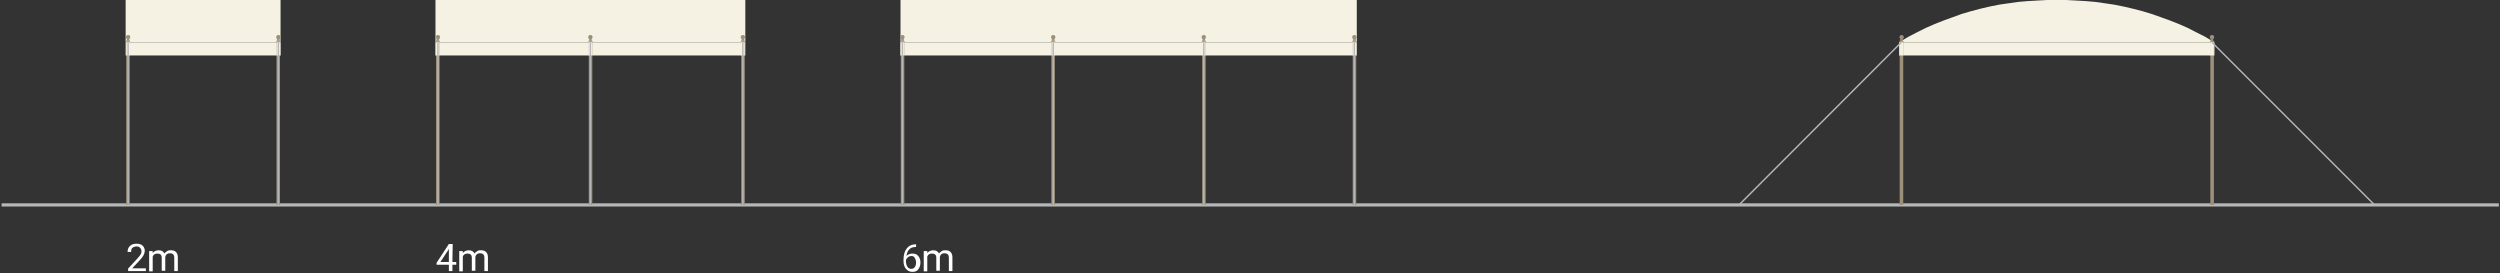 <svg width="915" height="100" xmlns="http://www.w3.org/2000/svg" xml:space="preserve" version="1.1">

 <rect width="100%" height="100%" fill="#333333" stroke="none"/>

 <g>
  <title>Layer 1</title>
  <line id="svg_1" stroke-miterlimit="10" stroke-width="1.17" stroke="#B6B7B8" fill="none" y2="75" x2="914.585" y1="75" x1="0.585" class="st0"/>
  <g id="svg_2">
   <g id="svg_3">
    <polygon id="svg_4" fill="#F5F2E3" points="695.085,15.5 695.485,15.2 698.585,13.4 701.685,11.8 704.885,10.2 708.085,8.8 711.385,7.5 714.685,6.3 717.985,5.1 721.385,4.1 724.785,3.2 728.185,2.4 731.685,1.7 735.185,1.2 738.685,0.7 742.185,0.4 745.685,0.2 749.285,0 752.785,0 756.285,0 759.785,0.2 763.385,0.4 766.885,0.7 770.385,1.2 773.785,1.7 777.285,2.4 780.685,3.2 784.185,4.1 787.485,5.1 790.885,6.3 794.185,7.5 797.485,8.8 800.685,10.2 803.785,11.8 806.985,13.4 809.985,15.2 810.485,15.5 " class="st1"/>
    <polyline id="svg_5" fill="#F5F2E3" points="810.485,15.5 810.485,20.3 695.085,20.3 695.085,15.5 " class="st1"/>
    <g id="svg_6">
     <g id="svg_7">
      <rect id="svg_8" fill="#9C907B" height="59.5" width="1.3" class="st2" y="15.5" x="695.285"/>
      <g id="svg_9">
       <path id="svg_10" fill="#9C907B" d="m696.785,13.6c0,0.5 -0.4,0.8 -0.8,0.8s-0.8,-0.4 -0.8,-0.8s0.4,-0.8 0.8,-0.8s0.8,0.3 0.8,0.8z" class="st2"/>
       <path id="svg_11" fill="#9C907B" d="m695.885,14.3l-0.5,0c0,0 0.1,0.1 0.1,0.2s0,0.1 -0.1,0.2l0.5,0c0.1,0 0.2,-0.1 0.2,-0.2s-0.1,-0.2 -0.2,-0.2z" class="st2"/>
       <path id="svg_12" fill="#9C907B" d="m695.985,14.3l0.5,0c0,0 -0.1,0.1 -0.1,0.2s0,0.1 0.1,0.2l-0.5,0c-0.1,0 -0.2,-0.1 -0.2,-0.2s0.1,-0.2 0.2,-0.2z" class="st2"/>
       <path id="svg_13" fill="#9C907B" d="m695.885,14.9l-0.5,0c0,0 0.1,0 0.1,0.1s0,0.1 -0.1,0.1l0.5,0c0.1,0 0.2,0 0.2,-0.1s-0.1,-0.1 -0.2,-0.1z" class="st2"/>
       <path id="svg_14" fill="#9C907B" d="m695.985,14.9l0.5,0c0,0 -0.1,0 -0.1,0.1s0,0.1 0.1,0.1l-0.5,0c-0.1,0 -0.2,0 -0.2,-0.1s0.1,-0.1 0.2,-0.1z" class="st2"/>
       <path id="svg_15" fill="#9C907B" d="m696.385,14.9l-1,0c-0.1,0 -0.1,0 -0.1,-0.1l0,-0.1c0,-0.1 0,-0.1 0.1,-0.1l1,0c0.1,0 0.1,0 0.1,0.1l0,0.1c0,0.1 0,0.1 -0.1,0.1z" class="st2"/>
       <path id="svg_16" fill="#9C907B" d="m696.585,15.5l-1.3,0c-0.1,0 -0.2,-0.1 -0.2,-0.2l0,0c0,-0.1 0.1,-0.2 0.2,-0.2l1.3,0c0.1,0 0.2,0.1 0.2,0.2l0,0c0,0.1 -0.1,0.2 -0.2,0.2z" class="st2"/>
      </g>
     </g>
     <rect id="svg_17" fill="#F5F2E3" height="4.8" width="1.4" class="st1" y="15.5" x="695.185"/>
     <line id="svg_18" stroke-miterlimit="10" stroke-width="0.53" stroke="#B6B7B8" fill="none" y2="75" x2="636.485" y1="15.5" x1="695.885" class="st3"/>
    </g>
    <g id="svg_19">
     <g id="svg_20">
      <rect id="svg_21" fill="#9C907B" height="59.5" width="1.3" class="st2" y="15.5" x="808.985"/>
      <g id="svg_22">
       <circle id="svg_23" fill="#9C907B" r="0.8" cy="13.6" cx="809.585" class="st2"/>
       <path id="svg_24" fill="#9C907B" d="m809.585,14.3l0.5,0c-0.1,0 -0.1,0.1 -0.1,0.2s0,0.1 0.1,0.2l-0.5,0c-0.1,0 -0.2,-0.1 -0.2,-0.2s0.1,-0.2 0.2,-0.2z" class="st2"/>
       <path id="svg_25" fill="#9C907B" d="m809.585,14.3l-0.5,0c0.1,0 0.1,0.1 0.1,0.2s0,0.1 -0.1,0.2l0.5,0c0.1,0 0.2,-0.1 0.2,-0.2s-0.1,-0.2 -0.2,-0.2z" class="st2"/>
       <path id="svg_26" fill="#9C907B" d="m809.585,14.9l0.5,0c-0.1,0 -0.1,0 -0.1,0.1s0,0.1 0.1,0.1l-0.5,0c-0.1,0 -0.2,0 -0.2,-0.1c0.1,-0.1 0.2,-0.1 0.2,-0.1z" class="st2"/>
       <path id="svg_27" fill="#9C907B" d="m809.585,14.9l-0.5,0c0.1,0 0.1,0 0.1,0.1s0,0.1 -0.1,0.1l0.5,0c0.1,0 0.2,0 0.2,-0.1s-0.1,-0.1 -0.2,-0.1z" class="st2"/>
       <path id="svg_28" fill="#9C907B" d="m809.085,14.9l1,0c0.1,0 0.1,0 0.1,-0.1l0,-0.1c0,-0.1 -0.1,-0.1 -0.1,-0.1l-1,0c-0.1,0 -0.1,0 -0.1,0.1l0,0.1c0,0.1 0.1,0.1 0.1,0.1z" class="st2"/>
       <path id="svg_29" fill="#9C907B" d="m808.985,15.5l1.3,0c0.1,0 0.2,-0.1 0.2,-0.2l0,0c0,-0.1 -0.1,-0.2 -0.2,-0.2l-1.3,0c-0.1,0 -0.2,0.1 -0.2,0.2l0,0c0,0.1 0,0.2 0.2,0.2z" class="st2"/>
      </g>
     </g>
     <rect id="svg_30" fill="#F5F2E3" height="4.8" width="1.4" class="st1" y="15.5" x="808.885"/>
     <line id="svg_31" stroke-miterlimit="10" stroke-width="0.53" stroke="#B6B7B8" fill="none" y2="75" x2="869.085" y1="15.5" x1="809.585" class="st3"/>
    </g>
   </g>
   <g id="svg_32">
    <polyline id="svg_33" fill="#F5F2E3" points="272.785,15.5 272.785,20.3 159.385,20.3 159.385,15.5 " class="st1"/>
    <rect id="svg_34" fill="#F5F2E3" height="15.5" width="113.4" class="st1" y="0" x="159.385"/>
    <g id="svg_35">
     <rect id="svg_36" fill="#9C907B" height="59.5" width="1.3" class="st2" y="15.5" x="271.285"/>
     <g id="svg_37">
      <circle id="svg_38" fill="#9C907B" r="0.8" cy="13.6" cx="271.885" class="st2"/>
      <path id="svg_39" fill="#9C907B" d="m271.885,14.3l-0.5,0c0,0 0.1,0.1 0.1,0.2s0,0.1 -0.1,0.2l0.5,0c0.1,0 0.2,-0.1 0.2,-0.2s-0.1,-0.2 -0.2,-0.2z" class="st2"/>
      <path id="svg_40" fill="#9C907B" d="m271.985,14.3l0.5,0c0,0 -0.1,0.1 -0.1,0.2s0,0.1 0.1,0.2l-0.5,0c-0.1,0 -0.2,-0.1 -0.2,-0.2s0.1,-0.2 0.2,-0.2z" class="st2"/>
      <path id="svg_41" fill="#9C907B" d="m271.885,14.9l-0.5,0c0,0 0.1,0 0.1,0.1s0,0.1 -0.1,0.1l0.5,0c0.1,0 0.2,0 0.2,-0.1c0,-0.1 -0.1,-0.1 -0.2,-0.1z" class="st2"/>
      <path id="svg_42" fill="#9C907B" d="m271.985,14.9l0.5,0c0,0 -0.1,0 -0.1,0.1s0,0.1 0.1,0.1l-0.5,0c-0.1,0 -0.2,0 -0.2,-0.1c0,-0.1 0.1,-0.1 0.2,-0.1z" class="st2"/>
      <path id="svg_43" fill="#9C907B" d="m272.385,14.9l-1,0c-0.1,0 -0.1,0 -0.1,-0.1l0,-0.1c0,-0.1 0,-0.1 0.1,-0.1l1,0c0.1,0 0.1,0 0.1,0.1l0,0.1c0,0.1 0,0.1 -0.1,0.1z" class="st2"/>
      <path id="svg_44" fill="#9C907B" d="m272.585,15.5l-1.3,0c-0.1,0 -0.2,-0.1 -0.2,-0.2l0,0c0,-0.1 0.1,-0.2 0.2,-0.2l1.3,0c0.1,0 0.2,0.1 0.2,0.2l0,0c0,0.1 -0.1,0.2 -0.2,0.2z" class="st2"/>
     </g>
     <rect id="svg_45" fill="#F5F2E3" height="4.8" width="1.4" class="st1" y="15.5" x="271.185"/>
     <line id="svg_46" stroke-miterlimit="10" stroke-width="0.53" stroke="#B6B7B8" fill="none" y2="75" x2="271.885" y1="15.5" x1="271.885" class="st3"/>
    </g>
    <g id="svg_47">
     <rect id="svg_48" fill="#9C907B" height="59.5" width="1.3" class="st2" y="15.5" x="215.485"/>
     <g id="svg_49">
      <circle id="svg_50" fill="#9C907B" r="0.8" cy="13.6" cx="216.085" class="st2"/>
      <path id="svg_51" fill="#9C907B" d="m216.085,14.3l-0.5,0c0,0 0.1,0.1 0.1,0.2s0,0.1 -0.1,0.2l0.5,0c0.1,0 0.2,-0.1 0.2,-0.2s-0.1,-0.2 -0.2,-0.2z" class="st2"/>
      <path id="svg_52" fill="#9C907B" d="m216.085,14.3l0.5,0c0,0 -0.1,0.1 -0.1,0.2s0,0.1 0.1,0.2l-0.5,0c-0.1,0 -0.2,-0.1 -0.2,-0.2s0.1,-0.2 0.2,-0.2z" class="st2"/>
      <path id="svg_53" fill="#9C907B" d="m216.085,14.9l-0.5,0c0,0 0.1,0 0.1,0.1s0,0.1 -0.1,0.1l0.5,0c0.1,0 0.2,0 0.2,-0.1s-0.1,-0.1 -0.2,-0.1z" class="st2"/>
      <path id="svg_54" fill="#9C907B" d="m216.085,14.9l0.5,0c0,0 -0.1,0 -0.1,0.1s0,0.1 0.1,0.1l-0.5,0c-0.1,0 -0.2,0 -0.2,-0.1s0.1,-0.1 0.2,-0.1z" class="st2"/>
      <path id="svg_55" fill="#9C907B" d="m216.585,14.9l-1,0c-0.1,0 -0.1,0 -0.1,-0.1l0,-0.1c0,-0.1 0,-0.1 0.1,-0.1l1,0c0.1,0 0.1,0 0.1,0.1l0,0.1c0,0.1 -0.1,0.1 -0.1,0.1z" class="st2"/>
      <path id="svg_56" fill="#9C907B" d="m216.785,15.5l-1.3,0c-0.1,0 -0.2,-0.1 -0.2,-0.2l0,0c0,-0.1 0.1,-0.2 0.2,-0.2l1.3,0c0.1,0 0.2,0.1 0.2,0.2l0,0c0,0.1 -0.1,0.2 -0.2,0.2z" class="st2"/>
     </g>
     <rect id="svg_57" fill="#F5F2E3" height="4.8" width="1.4" class="st1" y="15.5" x="215.385"/>
     <line id="svg_58" stroke-miterlimit="10" stroke-width="0.53" stroke="#B6B7B8" fill="none" y2="75" x2="216.085" y1="15.5" x1="216.085" class="st3"/>
    </g>
    <g id="svg_59">
     <rect id="svg_60" fill="#9C907B" height="59.5" width="1.3" class="st2" y="15.5" x="159.585"/>
     <g id="svg_61">
      <circle id="svg_62" fill="#9C907B" r="0.8" cy="13.6" cx="160.285" class="st2"/>
      <path id="svg_63" fill="#9C907B" d="m160.185,14.3l-0.5,0c0,0 0.1,0.1 0.1,0.2s0,0.1 -0.1,0.2l0.5,0c0.1,0 0.1,-0.1 0.1,-0.2s0,-0.2 -0.1,-0.2z" class="st2"/>
      <path id="svg_64" fill="#9C907B" d="m160.285,14.3l0.5,0c0,0 -0.1,0.1 -0.1,0.2s0,0.1 0.1,0.2l-0.5,0c-0.1,0 -0.1,-0.1 -0.1,-0.2s0,-0.2 0.1,-0.2z" class="st2"/>
      <path id="svg_65" fill="#9C907B" d="m160.185,14.9l-0.5,0c0,0 0.1,0 0.1,0.1s0,0.1 -0.1,0.1l0.5,0c0.1,0 0.1,0 0.1,-0.1c0.1,-0.1 0,-0.1 -0.1,-0.1z" class="st2"/>
      <path id="svg_66" fill="#9C907B" d="m160.285,14.9l0.5,0c0,0 -0.1,0 -0.1,0.1s0,0.1 0.1,0.1l-0.5,0c-0.1,0 -0.1,0 -0.1,-0.1s0,-0.1 0.1,-0.1z" class="st2"/>
      <path id="svg_67" fill="#9C907B" d="m160.685,14.9l-1,0c-0.1,0 -0.1,0 -0.1,-0.1l0,-0.1c0,-0.1 0,-0.1 0.1,-0.1l1,0c0.1,0 0.1,0 0.1,0.1l0,0.1c0.1,0.1 0,0.1 -0.1,0.1z" class="st2"/>
      <path id="svg_68" fill="#9C907B" d="m160.885,15.5l-1.3,0c-0.1,0 -0.2,-0.1 -0.2,-0.2l0,0c0,-0.1 0.1,-0.2 0.2,-0.2l1.3,0c0.1,0 0.2,0.1 0.2,0.2l0,0c0,0.1 -0.1,0.2 -0.2,0.2z" class="st2"/>
     </g>
     <rect id="svg_69" fill="#F5F2E3" height="4.8" width="1.4" class="st1" y="15.5" x="159.485"/>
     <line id="svg_70" stroke-miterlimit="10" stroke-width="0.53" stroke="#B6B7B8" fill="none" y2="75" x2="160.285" y1="15.5" x1="160.285" class="st3"/>
    </g>
   </g>
   <g id="svg_71">
    <polyline id="svg_72" fill="#F5F2E3" points="496.585,15.5 496.585,20.3 329.585,20.3 329.585,15.5 " class="st1"/>
    <rect id="svg_73" fill="#F5F2E3" height="15.5" width="167" class="st1" y="0" x="329.585"/>
    <g id="svg_74">
     <rect id="svg_75" fill="#9C907B" height="59.5" width="1.3" class="st2" y="15.5" x="329.685"/>
     <g id="svg_76">
      <circle id="svg_77" fill="#9C907B" r="0.8" cy="13.6" cx="330.285" class="st2"/>
      <path id="svg_78" fill="#9C907B" d="m330.285,14.3l-0.5,0c0,0 0.1,0.1 0.1,0.2s0,0.1 -0.1,0.2l0.5,0c0.1,0 0.2,-0.1 0.2,-0.2s-0.1,-0.2 -0.2,-0.2z" class="st2"/>
      <path id="svg_79" fill="#9C907B" d="m330.385,14.3l0.5,0c0,0 -0.1,0.1 -0.1,0.2s0,0.1 0.1,0.2l-0.5,0c-0.1,0 -0.2,-0.1 -0.2,-0.2s0.1,-0.2 0.2,-0.2z" class="st2"/>
      <path id="svg_80" fill="#9C907B" d="m330.285,14.9l-0.5,0c0,0 0.1,0 0.1,0.1s0,0.1 -0.1,0.1l0.5,0c0.1,0 0.2,0 0.2,-0.1c0,-0.1 -0.1,-0.1 -0.2,-0.1z" class="st2"/>
      <path id="svg_81" fill="#9C907B" d="m330.385,14.9l0.5,0c0,0 -0.1,0 -0.1,0.1s0,0.1 0.1,0.1l-0.5,0c-0.1,0 -0.2,0 -0.2,-0.1s0.1,-0.1 0.2,-0.1z" class="st2"/>
      <path id="svg_82" fill="#9C907B" d="m330.785,14.9l-1,0c-0.1,0 -0.1,0 -0.1,-0.1l0,-0.1c0,-0.1 0,-0.1 0.1,-0.1l1,0c0.1,0 0.1,0 0.1,0.1l0,0.1c0,0.1 0,0.1 -0.1,0.1z" class="st2"/>
      <path id="svg_83" fill="#9C907B" d="m330.985,15.5l-1.3,0c-0.1,0 -0.2,-0.1 -0.2,-0.2l0,0c0,-0.1 0.1,-0.2 0.2,-0.2l1.3,0c0.1,0 0.2,0.1 0.2,0.2l0,0c0,0.1 -0.1,0.2 -0.2,0.2z" class="st2"/>
     </g>
     <rect id="svg_84" fill="#F5F2E3" height="4.8" width="1.4" class="st1" y="15.5" x="329.585"/>
     <line id="svg_85" stroke-miterlimit="10" stroke-width="0.53" stroke="#B6B7B8" fill="none" y2="75" x2="330.285" y1="15.5" x1="330.285" class="st3"/>
    </g>
    <g id="svg_86">
     <rect id="svg_87" fill="#9C907B" height="59.5" width="1.3" class="st2" y="15.5" x="495.085"/>
     <g id="svg_88">
      <circle id="svg_89" fill="#9C907B" r="0.8" cy="13.6" cx="495.685" class="st2"/>
      <path id="svg_90" fill="#9C907B" d="m495.685,14.3l-0.5,0c0,0 0.1,0.1 0.1,0.2s0,0.1 -0.1,0.2l0.5,0c0.1,0 0.2,-0.1 0.2,-0.2s-0.1,-0.2 -0.2,-0.2z" class="st2"/>
      <path id="svg_91" fill="#9C907B" d="m495.785,14.3l0.5,0c0,0 -0.1,0.1 -0.1,0.2s0,0.1 0.1,0.2l-0.5,0c-0.1,0 -0.2,-0.1 -0.2,-0.2s0.1,-0.2 0.2,-0.2z" class="st2"/>
      <path id="svg_92" fill="#9C907B" d="m495.685,14.9l-0.5,0c0,0 0.1,0 0.1,0.1s0,0.1 -0.1,0.1l0.5,0c0.1,0 0.2,0 0.2,-0.1c0,-0.1 -0.1,-0.1 -0.2,-0.1z" class="st2"/>
      <path id="svg_93" fill="#9C907B" d="m495.785,14.9l0.5,0c0,0 -0.1,0 -0.1,0.1s0,0.1 0.1,0.1l-0.5,0c-0.1,0 -0.2,0 -0.2,-0.1c0,-0.1 0.1,-0.1 0.2,-0.1z" class="st2"/>
      <path id="svg_94" fill="#9C907B" d="m496.185,14.9l-1,0c-0.1,0 -0.1,0 -0.1,-0.1l0,-0.1c0,-0.1 0,-0.1 0.1,-0.1l1,0c0.1,0 0.1,0 0.1,0.1l0,0.1c0,0.1 0,0.1 -0.1,0.1z" class="st2"/>
      <path id="svg_95" fill="#9C907B" d="m496.385,15.5l-1.3,0c-0.1,0 -0.2,-0.1 -0.2,-0.2l0,0c0,-0.1 0.1,-0.2 0.2,-0.2l1.3,0c0.1,0 0.2,0.1 0.2,0.2l0,0c0,0.1 -0.1,0.2 -0.2,0.2z" class="st2"/>
     </g>
     <rect id="svg_96" fill="#F5F2E3" height="4.8" width="1.4" class="st1" y="15.5" x="494.985"/>
     <line id="svg_97" stroke-miterlimit="10" stroke-width="0.53" stroke="#B6B7B8" fill="none" y2="75" x2="495.685" y1="15.5" x1="495.685" class="st3"/>
    </g>
    <g id="svg_98">
     <rect id="svg_99" fill="#9C907B" height="59.5" width="1.3" class="st2" y="15.5" x="439.985"/>
     <g id="svg_100">
      <circle id="svg_101" fill="#9C907B" r="0.8" cy="13.6" cx="440.585" class="st2"/>
      <path id="svg_102" fill="#9C907B" d="m440.585,14.3l-0.5,0c0,0 0.1,0.1 0.1,0.2s0,0.1 -0.1,0.2l0.5,0c0.1,0 0.2,-0.1 0.2,-0.2s-0.1,-0.2 -0.2,-0.2z" class="st2"/>
      <path id="svg_103" fill="#9C907B" d="m440.585,14.3l0.5,0c0,0 -0.1,0.1 -0.1,0.2s0,0.1 0.1,0.2l-0.5,0c-0.1,0 -0.2,-0.1 -0.2,-0.2s0.1,-0.2 0.2,-0.2z" class="st2"/>
      <path id="svg_104" fill="#9C907B" d="m440.585,14.9l-0.5,0c0,0 0.1,0 0.1,0.1s0,0.1 -0.1,0.1l0.5,0c0.1,0 0.2,0 0.2,-0.1s-0.1,-0.1 -0.2,-0.1z" class="st2"/>
      <path id="svg_105" fill="#9C907B" d="m440.585,14.9l0.5,0c0,0 -0.1,0 -0.1,0.1s0,0.1 0.1,0.1l-0.5,0c-0.1,0 -0.2,0 -0.2,-0.1c0.1,-0.1 0.1,-0.1 0.2,-0.1z" class="st2"/>
      <path id="svg_106" fill="#9C907B" d="m441.085,14.9l-1,0c-0.1,0 -0.1,0 -0.1,-0.1l0,-0.1c0,-0.1 0,-0.1 0.1,-0.1l1,0c0.1,0 0.1,0 0.1,0.1l0,0.1c0,0.1 0,0.1 -0.1,0.1z" class="st2"/>
      <path id="svg_107" fill="#9C907B" d="m441.285,15.5l-1.3,0c-0.1,0 -0.2,-0.1 -0.2,-0.2l0,0c0,-0.1 0.1,-0.2 0.2,-0.2l1.3,0c0.1,0 0.2,0.1 0.2,0.2l0,0c0,0.1 -0.1,0.2 -0.2,0.2z" class="st2"/>
     </g>
     <rect id="svg_108" fill="#F5F2E3" height="4.8" width="1.4" class="st1" y="15.5" x="439.885"/>
     <line id="svg_109" stroke-miterlimit="10" stroke-width="0.53" stroke="#B6B7B8" fill="none" y2="75" x2="440.585" y1="15.5" x1="440.585" class="st3"/>
    </g>
    <g id="svg_110">
     <rect id="svg_111" fill="#9C907B" height="59.5" width="1.3" class="st2" y="15.5" x="384.785"/>
     <g id="svg_112">
      <circle id="svg_113" fill="#9C907B" r="0.8" cy="13.6" cx="385.485" class="st2"/>
      <path id="svg_114" fill="#9C907B" d="m385.385,14.3l-0.5,0c0,0 0.1,0.1 0.1,0.2s0,0.1 -0.1,0.2l0.5,0c0.1,0 0.2,-0.1 0.2,-0.2s-0.1,-0.2 -0.2,-0.2z" class="st2"/>
      <path id="svg_115" fill="#9C907B" d="m385.485,14.3l0.5,0c0,0 -0.1,0.1 -0.1,0.2s0,0.1 0.1,0.2l-0.5,0c-0.1,0 -0.2,-0.1 -0.2,-0.2s0.1,-0.2 0.2,-0.2z" class="st2"/>
      <path id="svg_116" fill="#9C907B" d="m385.385,14.9l-0.5,0c0,0 0.1,0 0.1,0.1s0,0.1 -0.1,0.1l0.5,0c0.1,0 0.2,0 0.2,-0.1s-0.1,-0.1 -0.2,-0.1z" class="st2"/>
      <path id="svg_117" fill="#9C907B" d="m385.485,14.9l0.5,0c0,0 -0.1,0 -0.1,0.1s0,0.1 0.1,0.1l-0.5,0c-0.1,0 -0.2,0 -0.2,-0.1s0.1,-0.1 0.2,-0.1z" class="st2"/>
      <path id="svg_118" fill="#9C907B" d="m385.985,14.9l-1,0c-0.1,0 -0.1,0 -0.1,-0.1l0,-0.1c0,-0.1 0,-0.1 0.1,-0.1l1,0c0.1,0 0.1,0 0.1,0.1l0,0.1c0,0.1 -0.1,0.1 -0.1,0.1z" class="st2"/>
      <path id="svg_119" fill="#9C907B" d="m386.085,15.5l-1.3,0c-0.1,0 -0.2,-0.1 -0.2,-0.2l0,0c0,-0.1 0.1,-0.2 0.2,-0.2l1.3,0c0.1,0 0.2,0.1 0.2,0.2l0,0c0,0.1 -0.1,0.2 -0.2,0.2z" class="st2"/>
     </g>
     <rect id="svg_120" fill="#F5F2E3" height="4.8" width="1.4" class="st1" y="15.5" x="384.785"/>
     <line id="svg_121" stroke-miterlimit="10" stroke-width="0.53" stroke="#B6B7B8" fill="none" y2="75" x2="385.485" y1="15.5" x1="385.485" class="st3"/>
    </g>
   </g>
   <g id="svg_122">
    <polyline id="svg_123" fill="#F5F2E3" points="102.685,15.5 102.685,20.3 45.985,20.3 45.985,15.5 " class="st1"/>
    <rect id="svg_124" fill="#F5F2E3" height="15.5" width="56.7" class="st1" y="0" x="45.985"/>
    <g id="svg_125">
     <rect id="svg_126" fill="#9C907B" height="59.5" width="1.3" class="st2" y="15.5" x="101.185"/>
     <g id="svg_127">
      <circle id="svg_128" fill="#9C907B" r="0.8" cy="13.6" cx="101.885" class="st2"/>
      <path id="svg_129" fill="#9C907B" d="m101.785,14.3l-0.5,0c0,0 0.1,0.1 0.1,0.2s0,0.1 -0.1,0.2l0.5,0c0.1,0 0.1,-0.1 0.1,-0.2s0,-0.2 -0.1,-0.2z" class="st2"/>
      <path id="svg_130" fill="#9C907B" d="m101.885,14.3l0.5,0c0,0 -0.1,0.1 -0.1,0.2s0,0.1 0.1,0.2l-0.5,0c-0.1,0 -0.1,-0.1 -0.1,-0.2s0,-0.2 0.1,-0.2z" class="st2"/>
      <path id="svg_131" fill="#9C907B" d="m101.785,14.9l-0.5,0c0,0 0.1,0 0.1,0.1s0,0.1 -0.1,0.1l0.5,0c0.1,0 0.1,0 0.1,-0.1s0,-0.1 -0.1,-0.1z" class="st2"/>
      <path id="svg_132" fill="#9C907B" d="m101.885,14.9l0.5,0c0,0 -0.1,0 -0.1,0.1s0,0.1 0.1,0.1l-0.5,0c-0.1,0 -0.1,0 -0.1,-0.1c-0.1,-0.1 0,-0.1 0.1,-0.1z" class="st2"/>
      <path id="svg_133" fill="#9C907B" d="m102.385,14.9l-1,0c-0.1,0 -0.1,0 -0.1,-0.1l0,-0.1c0,-0.1 0,-0.1 0.1,-0.1l1,0c0.1,0 0.1,0 0.1,0.1l0,0.1c0,0.1 -0.1,0.1 -0.1,0.1z" class="st2"/>
      <path id="svg_134" fill="#9C907B" d="m102.485,15.5l-1.3,0c-0.1,0 -0.2,-0.1 -0.2,-0.2l0,0c0,-0.1 0.1,-0.2 0.2,-0.2l1.3,0c0.1,0 0.2,0.1 0.2,0.2l0,0c0,0.1 -0.1,0.2 -0.2,0.2z" class="st2"/>
     </g>
     <rect id="svg_135" fill="#F5F2E3" height="4.8" width="1.4" class="st1" y="15.5" x="101.185"/>
     <line id="svg_136" stroke-miterlimit="10" stroke-width="0.53" stroke="#B6B7B8" fill="none" y2="75" x2="101.885" y1="15.5" x1="101.885" class="st3"/>
    </g>
    <g id="svg_137">
     <rect id="svg_138" fill="#9C907B" height="59.5" width="1.3" class="st2" y="15.5" x="46.185"/>
     <g id="svg_139">
      <circle id="svg_140" fill="#9C907B" r="0.8" cy="13.6" cx="46.885" class="st2"/>
      <path id="svg_141" fill="#9C907B" d="m46.885,14.3l-0.5,0c0,0 0.1,0.1 0.1,0.2s0,0.1 -0.1,0.2l0.5,0c0.1,0 0.1,-0.1 0.1,-0.2s-0.1,-0.2 -0.1,-0.2z" class="st2"/>
      <path id="svg_142" fill="#9C907B" d="m46.885,14.3l0.5,0c0,0 -0.1,0.1 -0.1,0.2s0,0.1 0.1,0.2l-0.5,0c-0.1,0 -0.1,-0.1 -0.1,-0.2s0,-0.2 0.1,-0.2z" class="st2"/>
      <path id="svg_143" fill="#9C907B" d="m46.785,14.9l-0.5,0c0,0 0.1,0 0.1,0.1s0,0.1 -0.1,0.1l0.5,0c0.1,0 0.1,0 0.1,-0.1s0,-0.1 -0.1,-0.1z" class="st2"/>
      <path id="svg_144" fill="#9C907B" d="m46.885,14.9l0.5,0c0,0 -0.1,0 -0.1,0.1s0,0.1 0.1,0.1l-0.5,0c-0.1,0 -0.1,0 -0.1,-0.1c-0.1,-0.1 0,-0.1 0.1,-0.1z" class="st2"/>
      <path id="svg_145" fill="#9C907B" d="m47.385,14.9l-1,0c-0.1,0 -0.1,0 -0.1,-0.1l0,-0.1c0,-0.1 0,-0.1 0.1,-0.1l1,0c0.1,0 0.1,0 0.1,0.1l0,0.1c0,0.1 -0.1,0.1 -0.1,0.1z" class="st2"/>
      <path id="svg_146" fill="#9C907B" d="m47.485,15.5l-1.3,0c-0.1,0 -0.2,-0.1 -0.2,-0.2l0,0c0,-0.1 0.1,-0.2 0.2,-0.2l1.3,0c0.1,0 0.2,0.1 0.2,0.2l0,0c0,0.1 -0.1,0.2 -0.2,0.2z" class="st2"/>
     </g>
     <rect id="svg_147" fill="#F5F2E3" height="4.8" width="1.4" class="st1" y="15.5" x="46.185"/>
     <line id="svg_148" stroke-miterlimit="10" stroke-width="0.53" stroke="#B6B7B8" fill="none" y2="75" x2="46.885" y1="15.5" x1="46.885" class="st3"/>
    </g>
   </g>
   <g id="svg_149">
    <path id="svg_150" fill="#FFFFFF" d="m53.385,99.2l-6.5,0l0,-0.9l3.5,-3.8c0.5,-0.6 0.9,-1 1.1,-1.4c0.2,-0.4 0.3,-0.7 0.3,-1.1c0,-0.5 -0.2,-1 -0.5,-1.3s-0.7,-0.5 -1.3,-0.5c-0.6,0 -1.1,0.2 -1.5,0.5s-0.5,0.9 -0.5,1.5l-1.3,0c0,-0.9 0.3,-1.7 0.9,-2.2c0.6,-0.6 1.4,-0.8 2.4,-0.8c0.9,0 1.7,0.2 2.2,0.7c0.5,0.5 0.8,1.1 0.8,1.9c0,1 -0.6,2.2 -1.9,3.5l-2.7,2.9l5,0l0,1l0,0l0,0z" class="st4"/>
    <path id="svg_151" fill="#FFFFFF" d="m55.885,91.8l0,0.8c0.5,-0.6 1.3,-1 2.2,-1c1,0 1.7,0.4 2.1,1.2c0.2,-0.4 0.6,-0.6 1,-0.9s0.9,-0.3 1.4,-0.3c1.6,0 2.5,0.9 2.5,2.6l0,5l-1.3,0l0,-4.9c0,-0.5 -0.1,-0.9 -0.4,-1.2s-0.6,-0.4 -1.2,-0.4c-0.5,0 -0.9,0.1 -1.2,0.4c-0.3,0.3 -0.5,0.7 -0.5,1.1l0,4.9l-1.3,0l0,-4.7c0,-1.1 -0.5,-1.6 -1.6,-1.6c-0.8,0 -1.4,0.3 -1.7,1.1l0,5.4l-1.3,0l0,-7.4l1.3,0l0,-0.1z" class="st4"/>
   </g>
   <g id="svg_152">
    <path id="svg_153" fill="#FFFFFF" d="m335.285,89.3l0,1.1l-0.2,0c-1,0 -1.8,0.3 -2.3,0.9c-0.6,0.6 -0.9,1.4 -1,2.4c0.5,-0.6 1.2,-0.9 2.2,-0.9s1.6,0.3 2.1,0.9c0.5,0.6 0.8,1.4 0.8,2.4c0,1 -0.3,1.8 -0.8,2.5s-1.3,0.9 -2.2,0.9s-1.7,-0.4 -2.3,-1.1s-0.9,-1.7 -0.9,-2.8l0,-0.5c0,-1.8 0.4,-3.2 1.2,-4.2s1.9,-1.5 3.5,-1.5l-0.1,-0.1l0,0zm-1.7,4.4c-0.4,0 -0.8,0.1 -1.2,0.4s-0.6,0.6 -0.8,1l0,0.5c0,0.8 0.2,1.5 0.5,2s0.8,0.8 1.4,0.8s1,-0.2 1.3,-0.6c0.3,-0.4 0.5,-1 0.5,-1.7s-0.2,-1.2 -0.5,-1.7c-0.2,-0.5 -0.6,-0.7 -1.2,-0.7z" class="st4"/>
    <path id="svg_154" fill="#FFFFFF" d="m339.385,91.8l0,0.8c0.5,-0.6 1.3,-1 2.2,-1c1,0 1.7,0.4 2.1,1.2c0.2,-0.4 0.6,-0.6 1,-0.9s0.9,-0.3 1.4,-0.3c1.6,0 2.5,0.9 2.5,2.6l0,5l-1.3,0l0,-4.9c0,-0.5 -0.1,-0.9 -0.4,-1.2s-0.7,-0.4 -1.2,-0.4c-0.5,0 -0.9,0.1 -1.2,0.4s-0.5,0.7 -0.5,1.1l0,4.9l-1.3,0l0,-4.7c0,-1.1 -0.5,-1.6 -1.6,-1.6c-0.8,0 -1.4,0.3 -1.7,1.1l0,5.4l-1.3,0l0,-7.4l1.3,0l0,-0.1z" class="st4"/>
   </g>
   <g id="svg_155">
    <path id="svg_156" fill="#FFFFFF" d="m165.585,95.9l1.4,0l0,1l-1.4,0l0,2.3l-1.3,0l0,-2.3l-4.5,0l0,-0.7l4.5,-6.9l1.4,0l-0.1,6.6l0,0l0,0zm-4.4,0l3.1,0l0,-4.9l-0.1,0.3l-3,4.6z" class="st4"/>
    <path id="svg_157" fill="#FFFFFF" d="m169.385,91.8l0,0.8c0.5,-0.6 1.3,-1 2.2,-1c1,0 1.7,0.4 2.1,1.2c0.2,-0.4 0.6,-0.6 1,-0.9s0.9,-0.3 1.4,-0.3c1.6,0 2.5,0.9 2.5,2.6l0,5l-1.3,0l0,-4.9c0,-0.5 -0.1,-0.9 -0.4,-1.2s-0.6,-0.4 -1.2,-0.4c-0.5,0 -0.9,0.1 -1.2,0.4s-0.5,0.7 -0.5,1.1l0,4.9l-1.3,0l0,-4.7c0,-1.1 -0.5,-1.6 -1.6,-1.6c-0.8,0 -1.4,0.3 -1.7,1.1l0,5.4l-1.3,0l0,-7.4l1.3,0l0,-0.1z" class="st4"/>
   </g>
  </g>
 </g>
</svg>